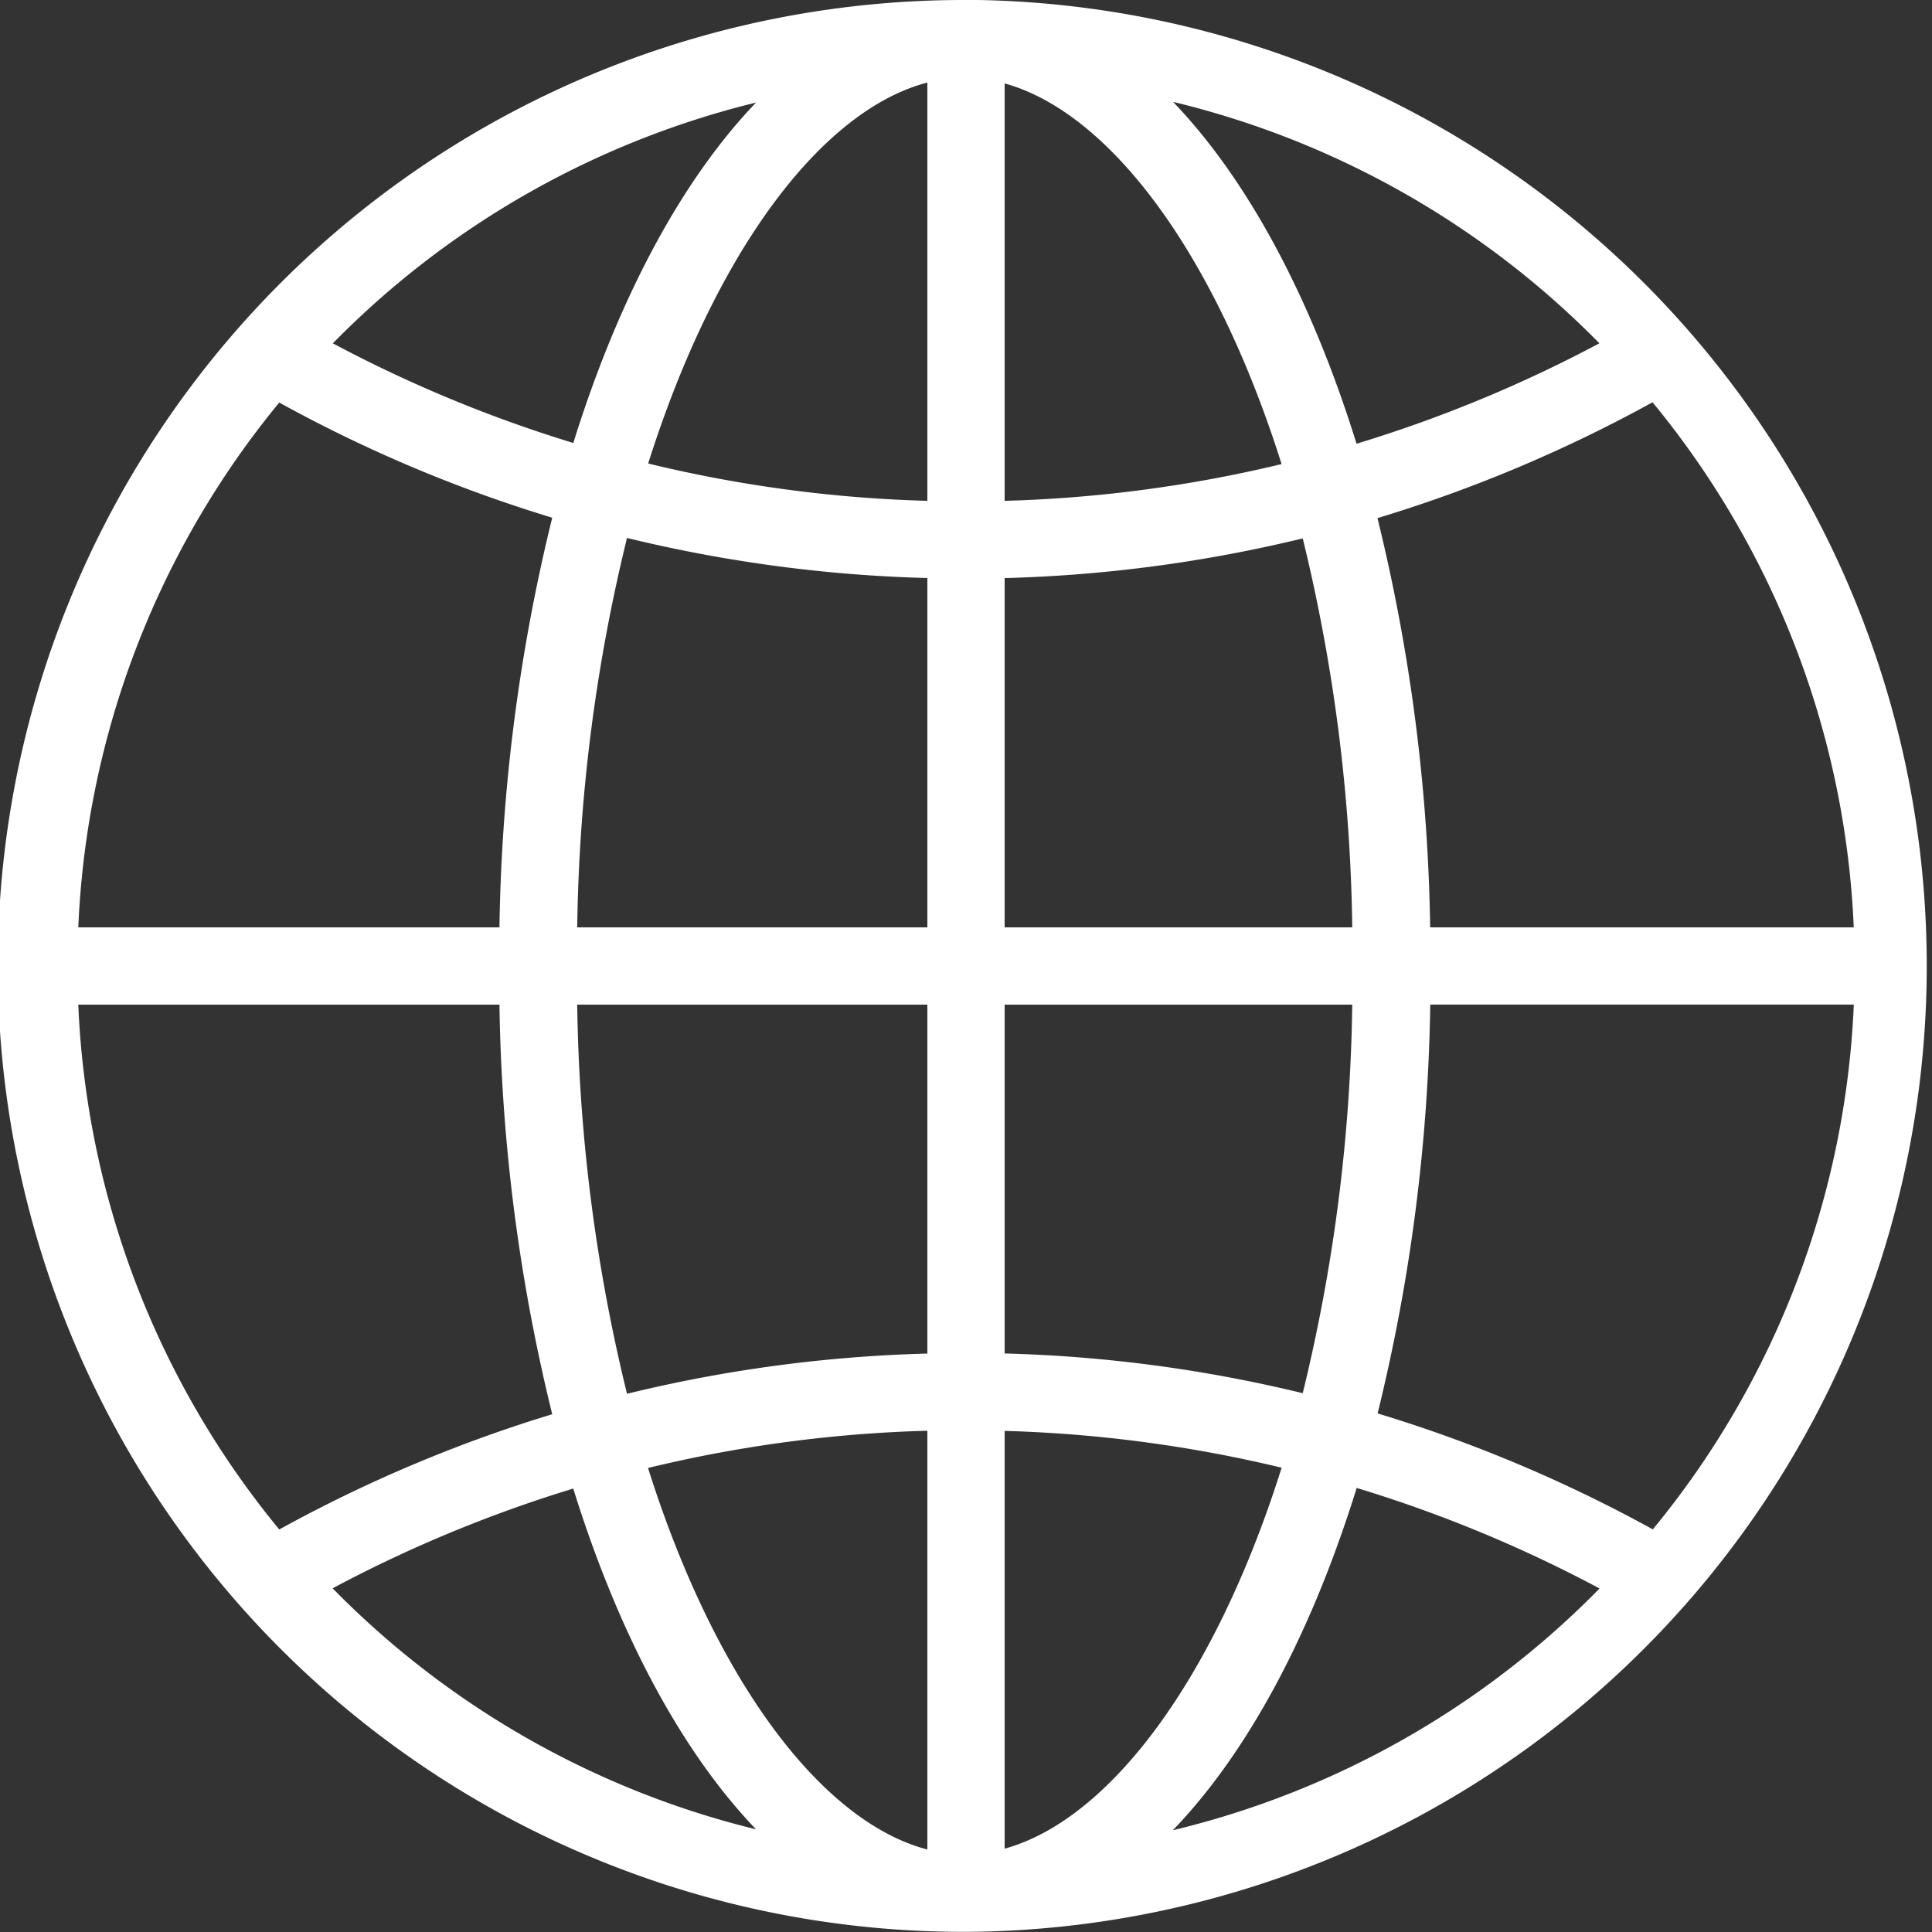 <svg xmlns="http://www.w3.org/2000/svg" width="66.333" height="66.333" viewBox="0 0 66.333 66.333">
  <rect x="0" y="0" width="66.333" height="66.333" fill="#333333" stroke="none"/>
  <path id="global" d="M35.839,2.672H35.8l-.04,0a33.164,33.164,0,0,0,0,66.328l.04,0h.04a33.167,33.167,0,0,0,0-66.333ZM37.165,22.52A48.807,48.807,0,0,0,47.4,21.157,59.33,59.33,0,0,1,49.1,34.512H37.165V22.52Zm0-2.653V5.536c3.576.99,7.2,5.758,9.509,13.07A46.039,46.039,0,0,1,37.165,19.868ZM34.512,5.5V19.868a45.925,45.925,0,0,1-9.586-1.282c2.329-7.356,5.985-12.141,9.586-13.08Zm0,17.014V34.512H22.49A59.28,59.28,0,0,1,24.2,21.142a48.89,48.89,0,0,0,10.312,1.376ZM19.82,34.512H5.36a30.382,30.382,0,0,1,6.9-18.019,48.637,48.637,0,0,0,9.372,3.954A62.532,62.532,0,0,0,19.82,34.512Zm0,2.653a62.529,62.529,0,0,0,1.812,14.063,48.868,48.868,0,0,0-9.372,3.957,30.35,30.35,0,0,1-6.9-18.019Zm2.67,0H34.512v11.98A48.776,48.776,0,0,0,24.2,50.526,59.356,59.356,0,0,1,22.49,37.165Zm12.022,14.63V66.173c-3.6-.941-7.264-5.731-9.591-13.1A45.95,45.95,0,0,1,34.512,51.795Zm2.653,14.349V51.8a46.211,46.211,0,0,1,9.511,1.264C44.367,60.38,40.744,65.156,37.165,66.144Zm0-17V37.165H49.1a59.367,59.367,0,0,1-1.7,13.341,48.689,48.689,0,0,0-10.235-1.364Zm14.61-11.98H66.32a30.359,30.359,0,0,1-6.9,18.017A49.1,49.1,0,0,0,49.971,51.2a62.488,62.488,0,0,0,1.807-14.035Zm0-2.653a62.582,62.582,0,0,0-1.809-14.05,48.979,48.979,0,0,0,9.444-3.977,30.367,30.367,0,0,1,6.908,18.027H51.773ZM57.583,14.46a46.353,46.353,0,0,1-8.336,3.447c-1.55-4.989-3.728-9.063-6.3-11.738a30.531,30.531,0,0,1,14.64,8.292ZM28.63,6.193c-2.561,2.67-4.728,6.724-6.274,11.688A46.215,46.215,0,0,1,14.1,14.46,30.5,30.5,0,0,1,28.63,6.193ZM14.087,57.207a46.123,46.123,0,0,1,8.267-3.427c1.545,4.97,3.713,9.031,6.276,11.7A30.5,30.5,0,0,1,14.087,57.2Zm28.857,8.3c2.578-2.675,4.756-6.749,6.308-11.748a46.035,46.035,0,0,1,8.339,3.452,30.48,30.48,0,0,1-14.647,8.3Z" transform="translate(-2.672 -2.672)" fill="#fff"/>
</svg>
